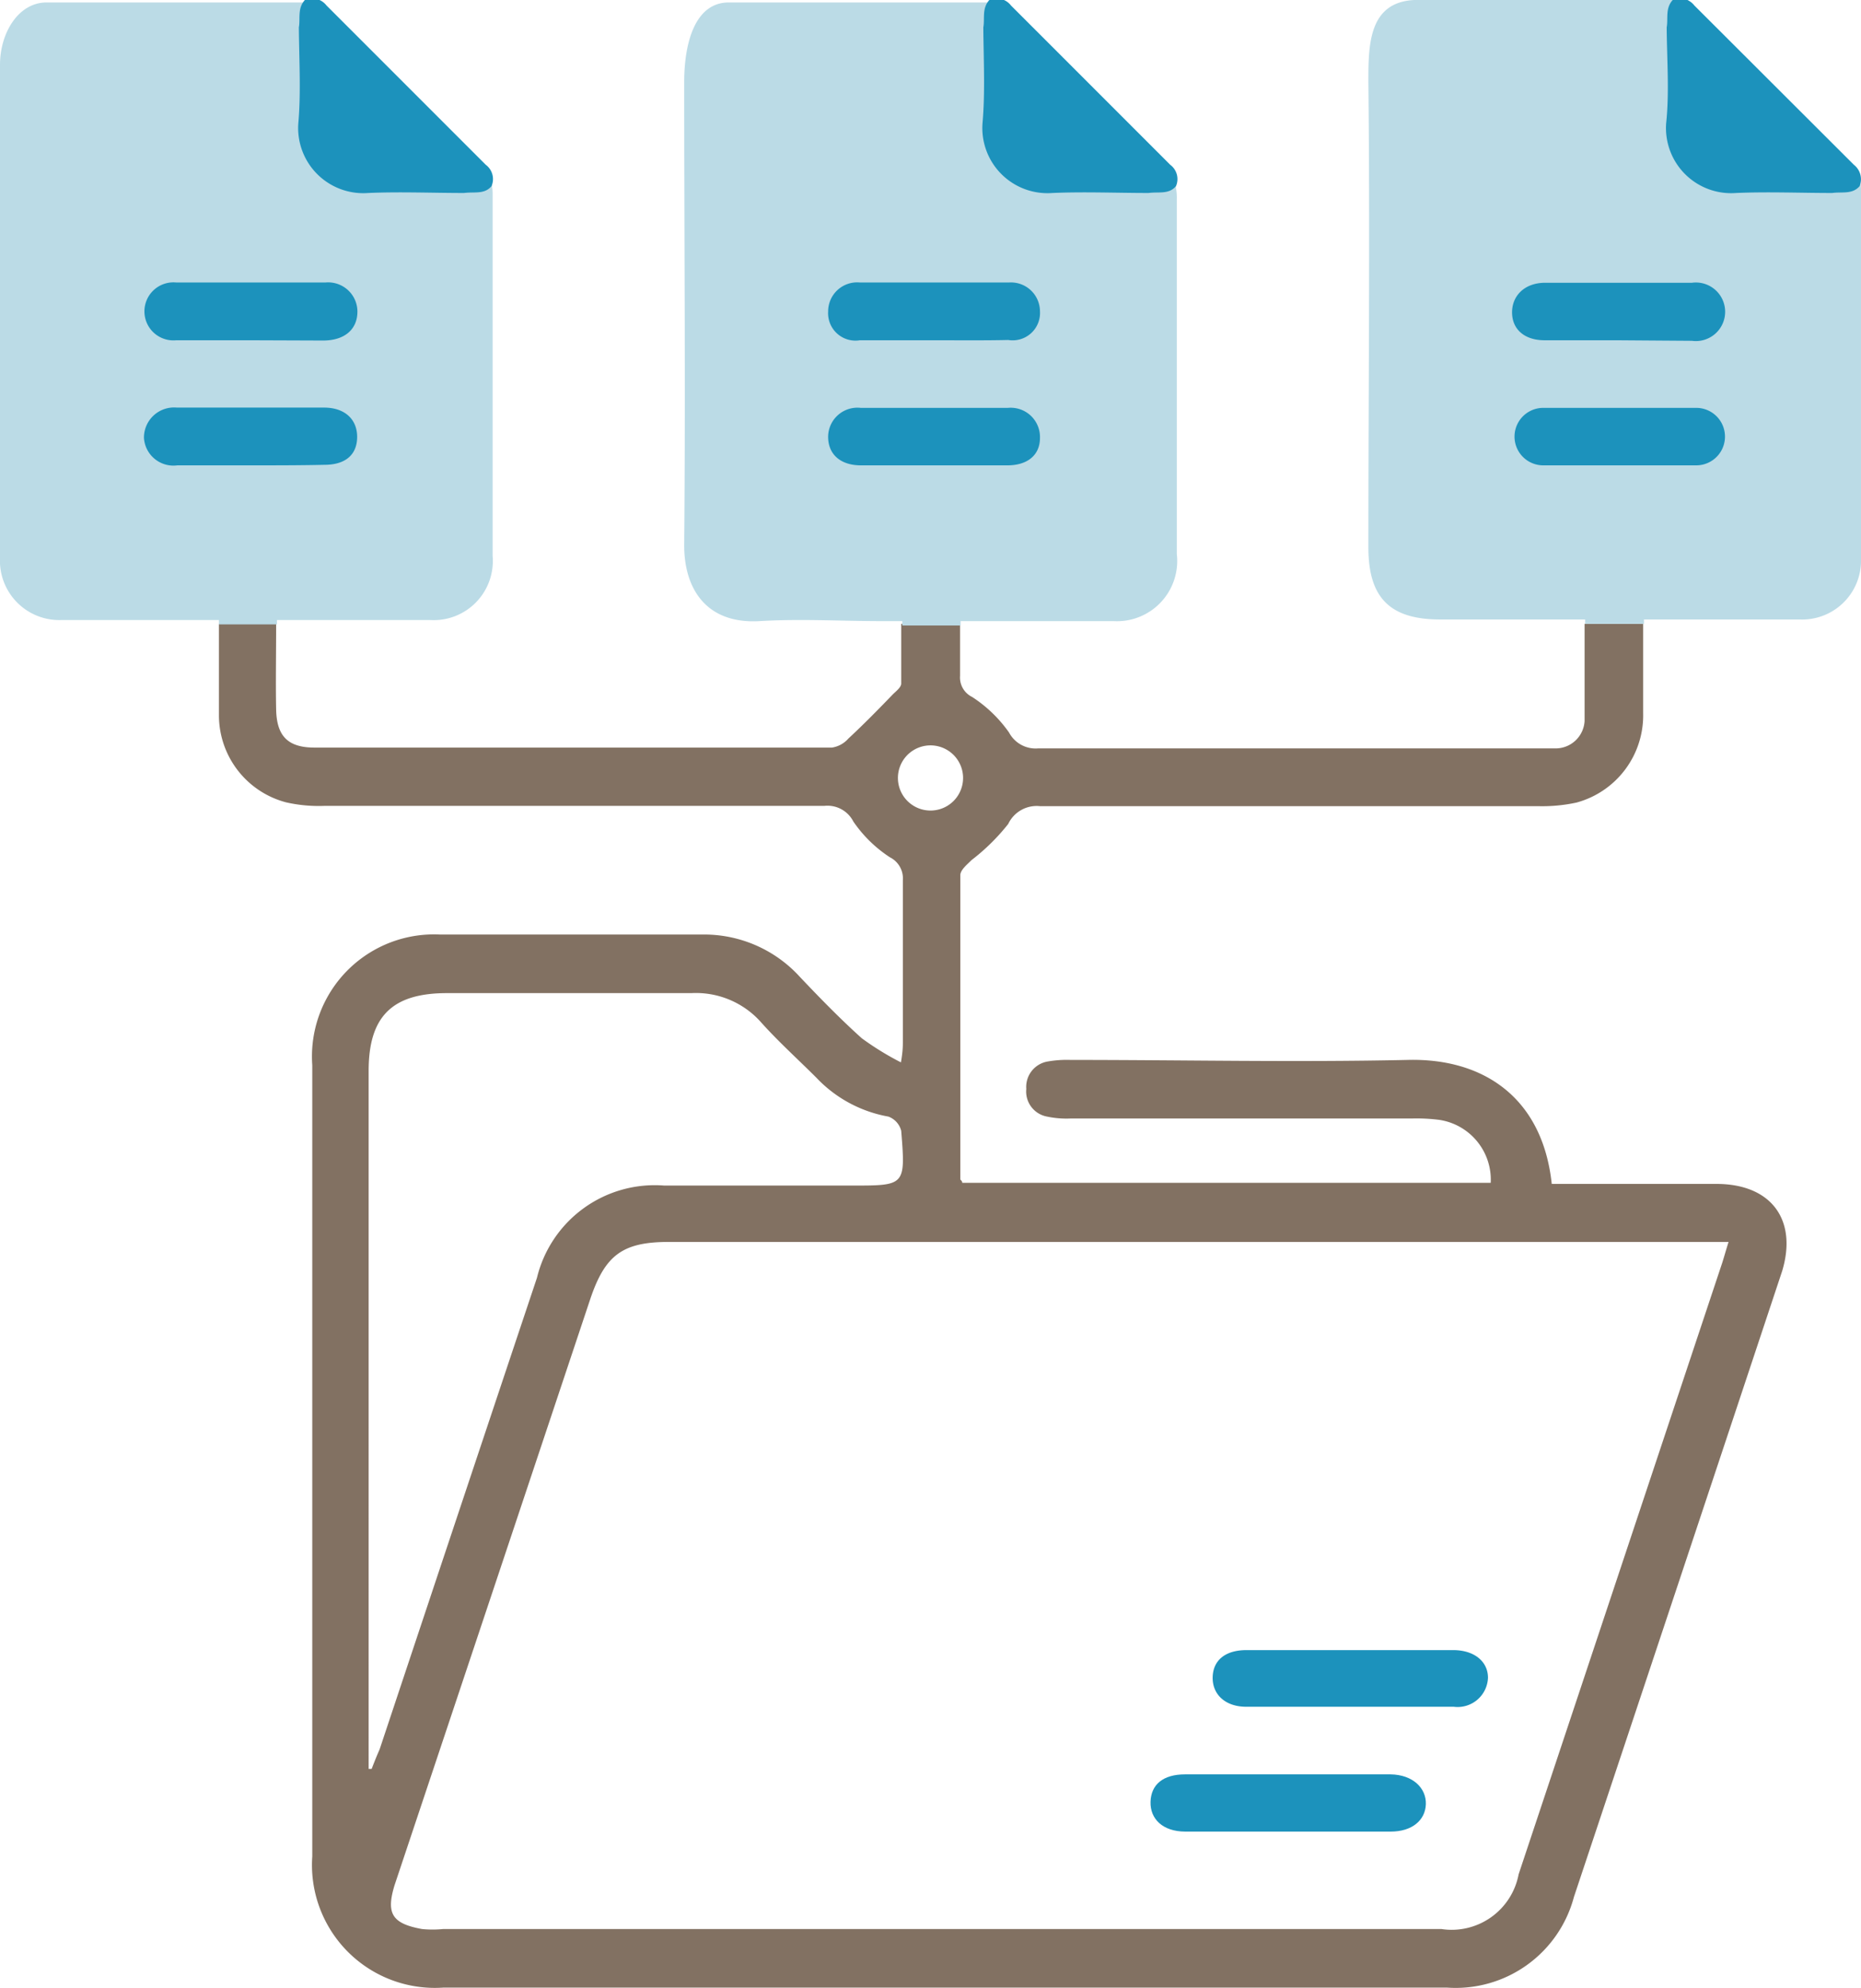 <?xml version="1.0" encoding="UTF-8"?> <svg xmlns="http://www.w3.org/2000/svg" viewBox="0 0 68 72.62"><defs><style>.cls-1{fill:none;}.cls-2{fill:#1c92bc;}.cls-3{fill:#827162;}.cls-4{fill:#bbdbe6;}</style></defs><g id="Слой_2" data-name="Слой 2"><g id="Слой_1-2" data-name="Слой 1"><path class="cls-1" d="M10.07,25.94c0,.94.45,1.39,1.4,1.39q9.45,0,18.91,0A1,1,0,0,0,31,27c.56-.52,1.09-1.06,1.62-1.61.12-.12.31-.26.31-.4,0-.7,0-1.41,0-2.18H10.07C10.07,23.91,10.06,24.93,10.07,25.94Z"></path><path class="cls-1" d="M34,27.2a1.19,1.19,0,0,0-1.16,1.25,1.19,1.19,0,0,0,2.38-.06A1.2,1.2,0,0,0,34,27.2Z"></path><path class="cls-1" d="M35.06,24.7a.79.79,0,0,0,.44.77,4.92,4.92,0,0,1,1.35,1.3,1.08,1.08,0,0,0,1.06.58c6.09,0,12.18,0,18.27,0,.21,0,.43,0,.64,0a1.06,1.06,0,0,0,1.06-1c.06-1.16,0-2.33,0-3.55H35.06C35.07,23.47,35.08,24.09,35.06,24.7Z"></path><path class="cls-2" d="M53.12,60.28H45.55c-.8,0-1.23.39-1.24,1s.45,1.07,1.23,1.07h7.58a1.11,1.11,0,0,0,1.25-1.06C54.37,60.71,53.89,60.29,53.12,60.28Z"></path><path class="cls-2" d="M50.81,64.82H43.3c-.8,0-1.24.37-1.26,1s.45,1.09,1.27,1.09q3.77,0,7.51,0c.77,0,1.26-.41,1.28-1S51.62,64.83,50.81,64.82Z"></path><path class="cls-3" d="M62.74,43.25H57.43c-.25,0-.5,0-.73,0-.34-3.19-2.54-4.6-5.26-4.53-4.1.09-8.21,0-12.32,0a4.06,4.06,0,0,0-.85.06.94.94,0,0,0-.77,1,.93.93,0,0,0,.71,1,3.47,3.47,0,0,0,.91.08H51.59a6.57,6.57,0,0,1,1,.05,2.21,2.21,0,0,1,1.88,2.3H35.16c0-.08-.07-.1-.07-.13,0-3.7,0-7.4,0-11.11,0-.19.25-.39.41-.55a7.62,7.62,0,0,0,1.34-1.32A1.15,1.15,0,0,1,38,29.45c6.07,0,12.13,0,18.2,0a5.94,5.94,0,0,0,1.4-.13,3.3,3.3,0,0,0,2.44-3.27c0-1.07,0-2.14,0-3.26H57.9c0,1.22,0,2.39,0,3.55a1.06,1.06,0,0,1-1.06,1c-.21,0-.43,0-.64,0-6.09,0-12.18,0-18.27,0a1.1,1.1,0,0,1-1.06-.58,4.92,4.92,0,0,0-1.35-1.3.79.79,0,0,1-.44-.77c0-.61,0-1.23,0-1.9H32.93c0,.77,0,1.48,0,2.18,0,.14-.19.28-.31.4-.53.55-1.06,1.09-1.62,1.61a1,1,0,0,1-.6.33q-9.45,0-18.91,0c-1,0-1.38-.45-1.4-1.39s0-2,0-3.14H8c0,1.18,0,2.26,0,3.34a3.29,3.29,0,0,0,2.45,3.19,5.41,5.41,0,0,0,1.4.13c6.09,0,12.18,0,18.27,0a1.06,1.06,0,0,1,1.06.57,4.78,4.78,0,0,0,1.34,1.31.86.86,0,0,1,.47.83c0,2,0,3.92,0,5.88,0,.18,0,.37-.07.78a10.52,10.52,0,0,1-1.43-.88c-.79-.71-1.53-1.47-2.26-2.24a4.73,4.73,0,0,0-3.59-1.55c-3.19,0-6.38,0-9.56,0a4.46,4.46,0,0,0-4.67,4.77V67.82a4.49,4.49,0,0,0,4.78,4.79q18.34,0,36.69,0a4.47,4.47,0,0,0,4.63-3.31q3.81-11.43,7.61-22.87C65.68,44.57,64.73,43.26,62.74,43.25ZM32.81,28.45a1.19,1.19,0,1,1,2.38-.06,1.19,1.19,0,0,1-2.38.06ZM13.58,64.62l-.11,0V39.12c0-2,.87-2.84,2.86-2.84,3,0,6,0,8.93,0a3.18,3.18,0,0,1,2.57,1.09c.63.7,1.33,1.33,2,2a4.77,4.77,0,0,0,2.63,1.42.75.75,0,0,1,.47.52c.16,2,.15,2-1.78,2H24.27a4.43,4.43,0,0,0-4.65,3.37q-2.88,8.61-5.75,17.23C13.78,64.11,13.68,64.36,13.58,64.62ZM62.93,46.13,55.49,68.47a2.49,2.49,0,0,1-2.82,2H16.19a3.94,3.94,0,0,1-.77,0c-1.1-.2-1.32-.57-1-1.61Q18,58.15,21.57,47.45c.54-1.6,1.18-2.08,2.86-2.08H63.16C63.06,45.69,63,45.91,62.93,46.13Z"></path><path class="cls-4" d="M17.6,6C15.8,4.14,14,2.32,12.11.49a6.12,6.12,0,0,0-.49-.4H1.7C.68.09,0,1.19,0,2.37q0,9,0,18a2.17,2.17,0,0,0,2.26,2.28H8v.16h2.12v-.16h5.59A2.16,2.16,0,0,0,18,20.31q0-6.61,0-13.23A1.63,1.63,0,0,0,17.6,6Z"></path><path class="cls-4" d="M68,7a1.53,1.53,0,0,0-.33-1c-2-2-4-4-6-6h-10C50,.09,50,1.66,50,3c.06,5.67,0,11.34,0,17,0,1.84.79,2.63,2.62,2.63h5.3v.16h2.15v-.16h5.69A2.15,2.15,0,0,0,68,20.42Q68,13.73,68,7Z"></path><path class="cls-4" d="M36.69.09H26.63C25.37.09,25,1.62,25,3c0,5.64.05,11.28,0,16.92,0,1.64.85,2.88,2.75,2.77,1.48-.09,3,0,4.46,0h.76v.16h2.13v-.16h5.59A2.2,2.2,0,0,0,43,20.24c0-2.1,0-4.2,0-6.3s0-4.44,0-6.66a2,2,0,0,0-.62-1.51C40.49,3.89,38.59,2,36.69.09Z"></path><path class="cls-2" d="M10.92,1c.06-.32-.06-.69.22-1a.66.66,0,0,1,.79.2l5.82,5.82a.65.65,0,0,1,.21.78c-.26.31-.63.2-1,.25-1.17,0-2.34-.05-3.5,0a2.38,2.38,0,0,1-2.56-2.54C11,3.39,10.93,2.2,10.92,1Z"></path><path class="cls-2" d="M35.93,1c.06-.32-.06-.69.22-1a.66.66,0,0,1,.79.2l5.82,5.82a.65.65,0,0,1,.21.78c-.26.31-.63.2-1,.25-1.17,0-2.35-.05-3.51,0a2.38,2.38,0,0,1-2.56-2.54C36,3.39,35.94,2.2,35.93,1Z"></path><path class="cls-2" d="M60.9,1c.06-.32-.06-.69.22-1a.66.66,0,0,1,.79.2l5.83,5.82a.67.67,0,0,1,.21.78c-.27.31-.64.2-1,.25-1.17,0-2.34-.05-3.51,0a2.38,2.38,0,0,1-2.56-2.54C61,3.39,60.91,2.2,60.9,1Z"></path><path class="cls-2" d="M34.11,12.43c-.9,0-1.79,0-2.69,0a1,1,0,0,1-1.16-1.05,1.06,1.06,0,0,1,1.16-1.06c1.82,0,3.63,0,5.45,0A1.06,1.06,0,0,1,38,11.37a1,1,0,0,1-1.16,1.05C36,12.44,35,12.43,34.11,12.43Z"></path><path class="cls-2" d="M34.15,17c-.9,0-1.79,0-2.69,0-.74,0-1.18-.39-1.2-1a1.07,1.07,0,0,1,1.19-1.1c1.8,0,3.59,0,5.38,0A1.07,1.07,0,0,1,38,16c0,.62-.45,1-1.19,1C35.94,17,35.05,17,34.15,17Z"></path><path class="cls-2" d="M9.13,12.43c-.89,0-1.79,0-2.69,0a1.06,1.06,0,1,1,0-2.11c1.82,0,3.63,0,5.45,0a1.07,1.07,0,0,1,1.17,1.06c0,.64-.45,1.05-1.23,1.06Z"></path><path class="cls-2" d="M9.17,17c-.9,0-1.8,0-2.69,0a1.08,1.08,0,0,1-1.22-1,1.1,1.1,0,0,1,1.2-1.11c1.8,0,3.59,0,5.38,0,.77,0,1.22.44,1.21,1.09s-.45,1-1.19,1C11,17,10.06,17,9.17,17Z"></path><path class="cls-2" d="M59.06,12.43H56.44c-.74,0-1.18-.4-1.19-1s.43-1.09,1.19-1.1c1.8,0,3.59,0,5.38,0a1.07,1.07,0,1,1,0,2.12Z"></path><path class="cls-2" d="M59.08,17c-.89,0-1.79,0-2.69,0a1.05,1.05,0,1,1,0-2.1c1.86,0,3.73,0,5.59,0a1.05,1.05,0,1,1,0,2.1C61,17,60,17,59.08,17Z"></path></g></g></svg> 